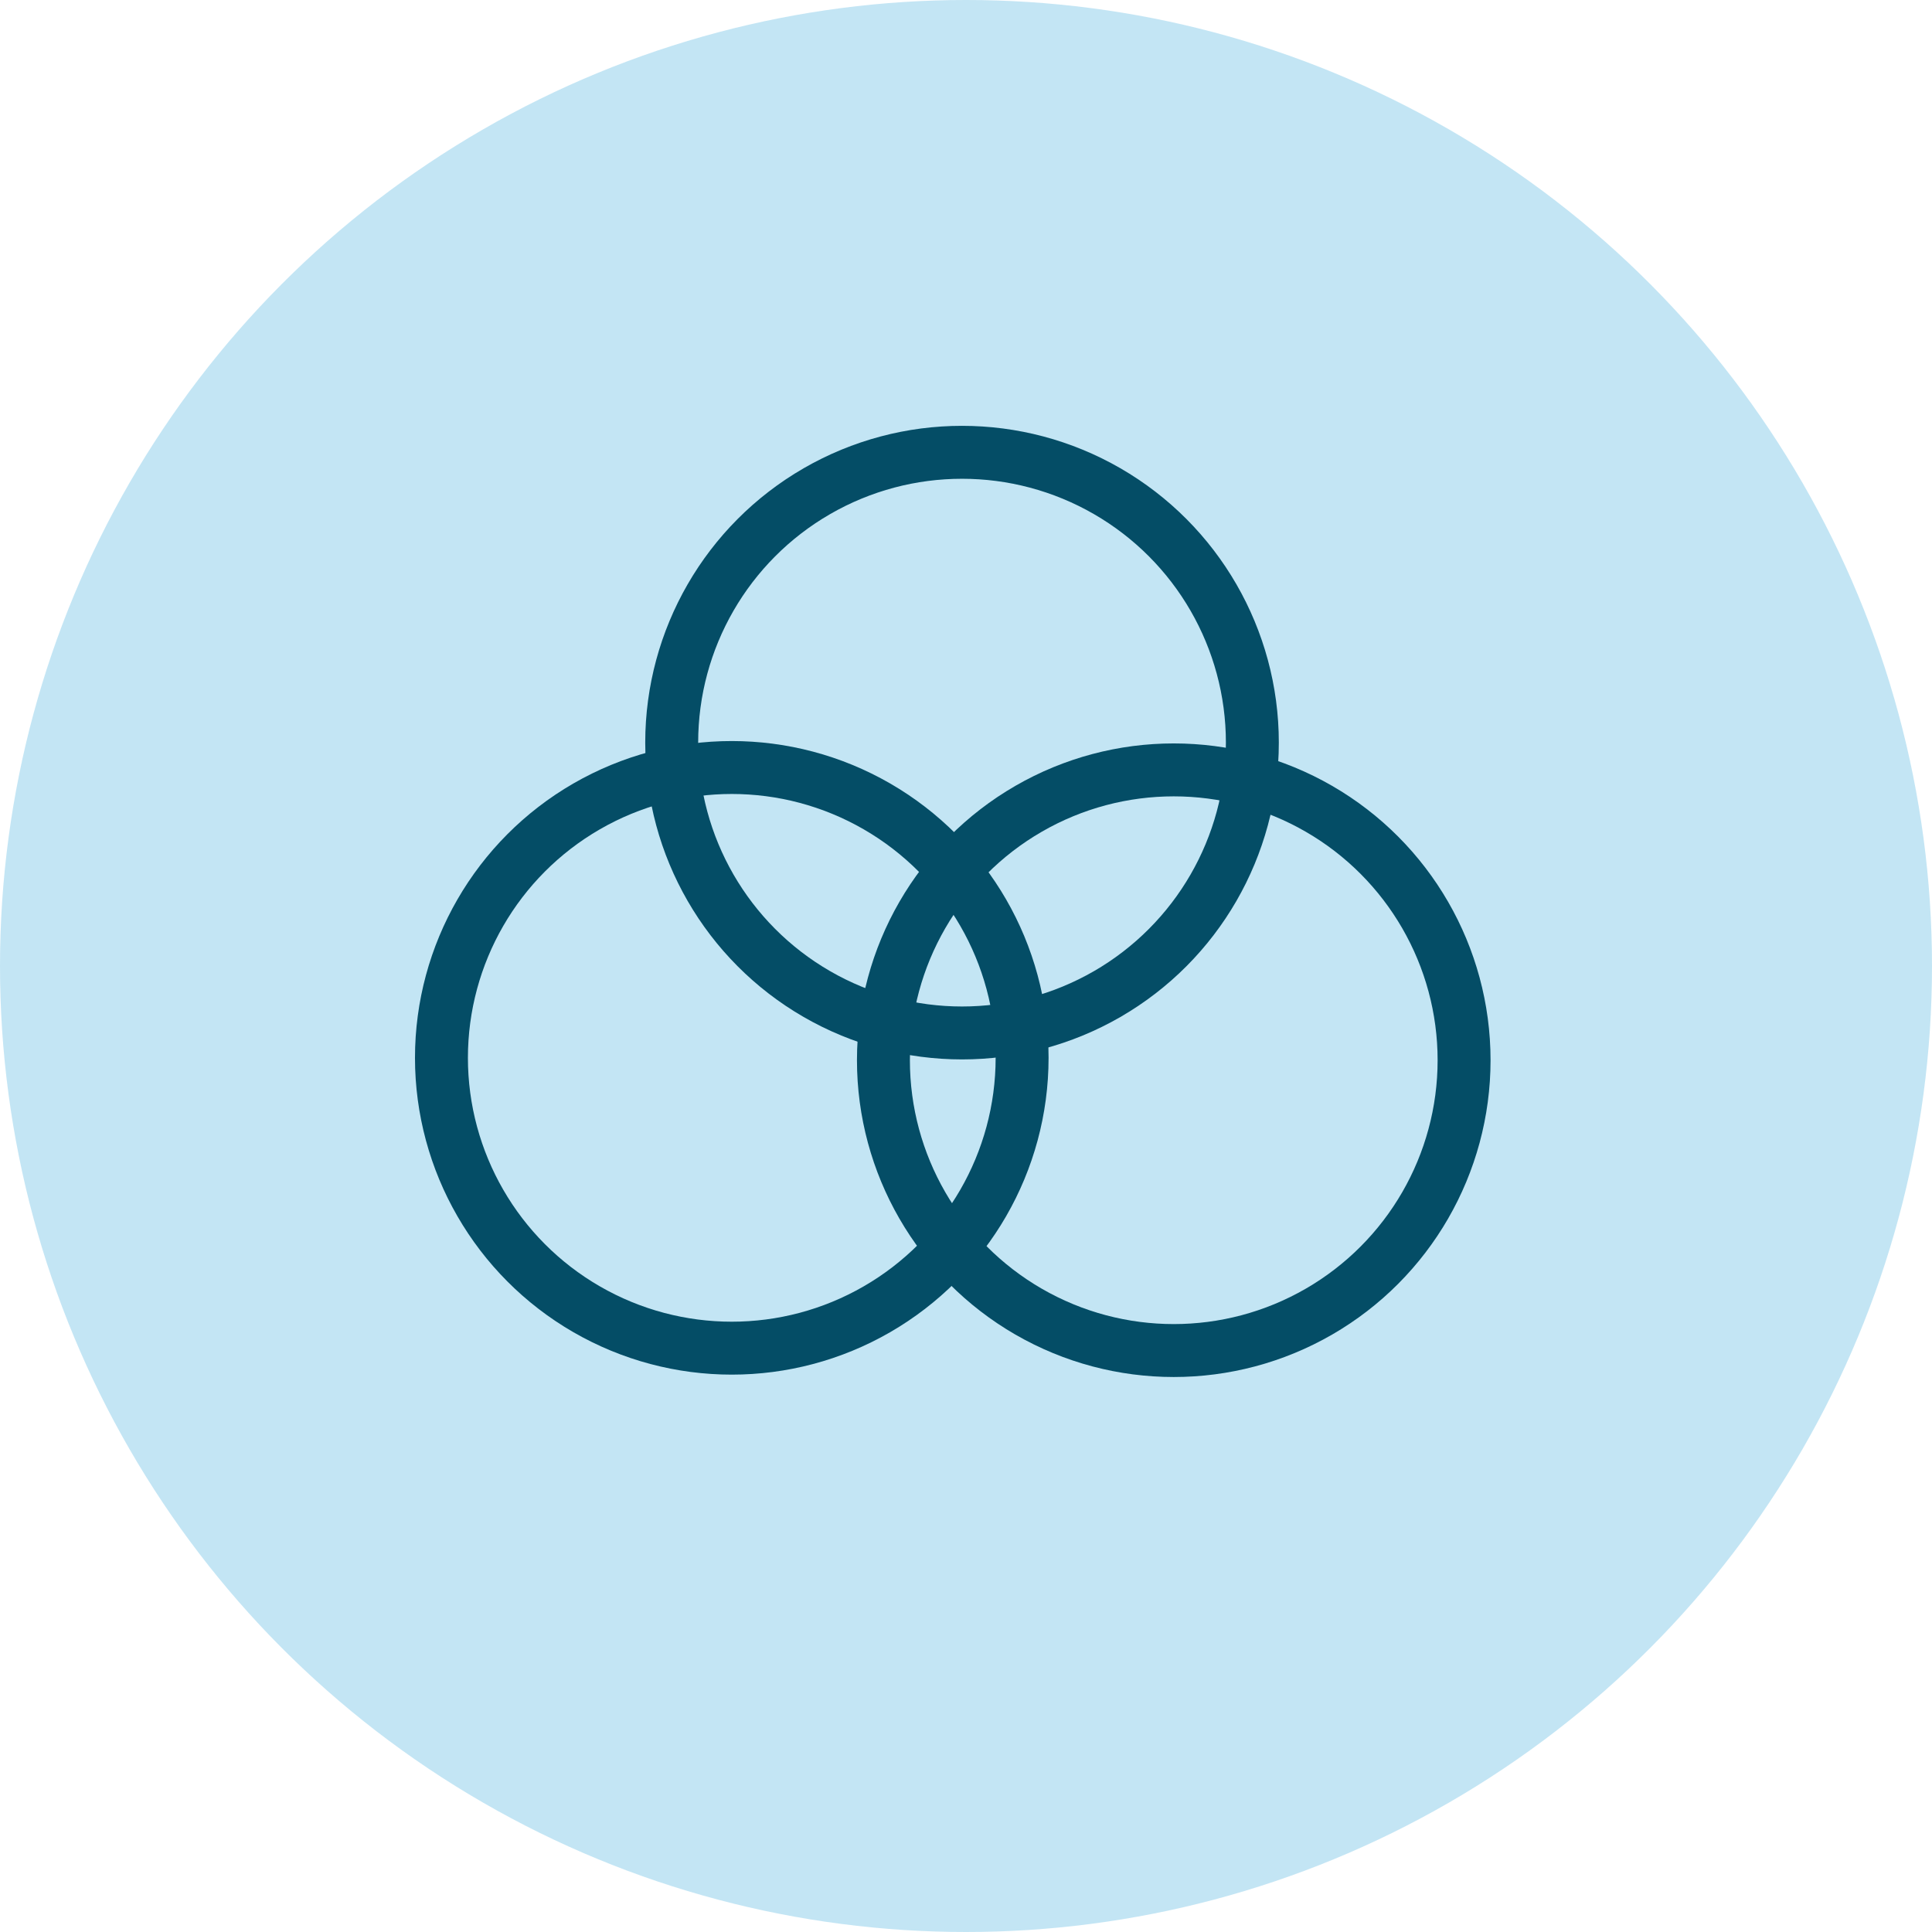 <?xml version="1.0" encoding="UTF-8"?><svg id="Layer_2" xmlns="http://www.w3.org/2000/svg" viewBox="0 0 73 73"><defs><style>.cls-1{fill:none;stroke:#044d66;stroke-miterlimit:10;stroke-width:2px;}.cls-2{fill:#1198d5;opacity:.25;stroke-width:0px;}</style></defs><g id="Layer_1-2"><circle class="cls-2" cx="36.5" cy="36.5" r="36.5"/><circle class="cls-1" cx="27.65" cy="39.97" r="10.97"/><circle class="cls-1" cx="44.35" cy="40.06" r="10.97"/><circle class="cls-1" cx="36.35" cy="28.06" r="10.97"/></g></svg>